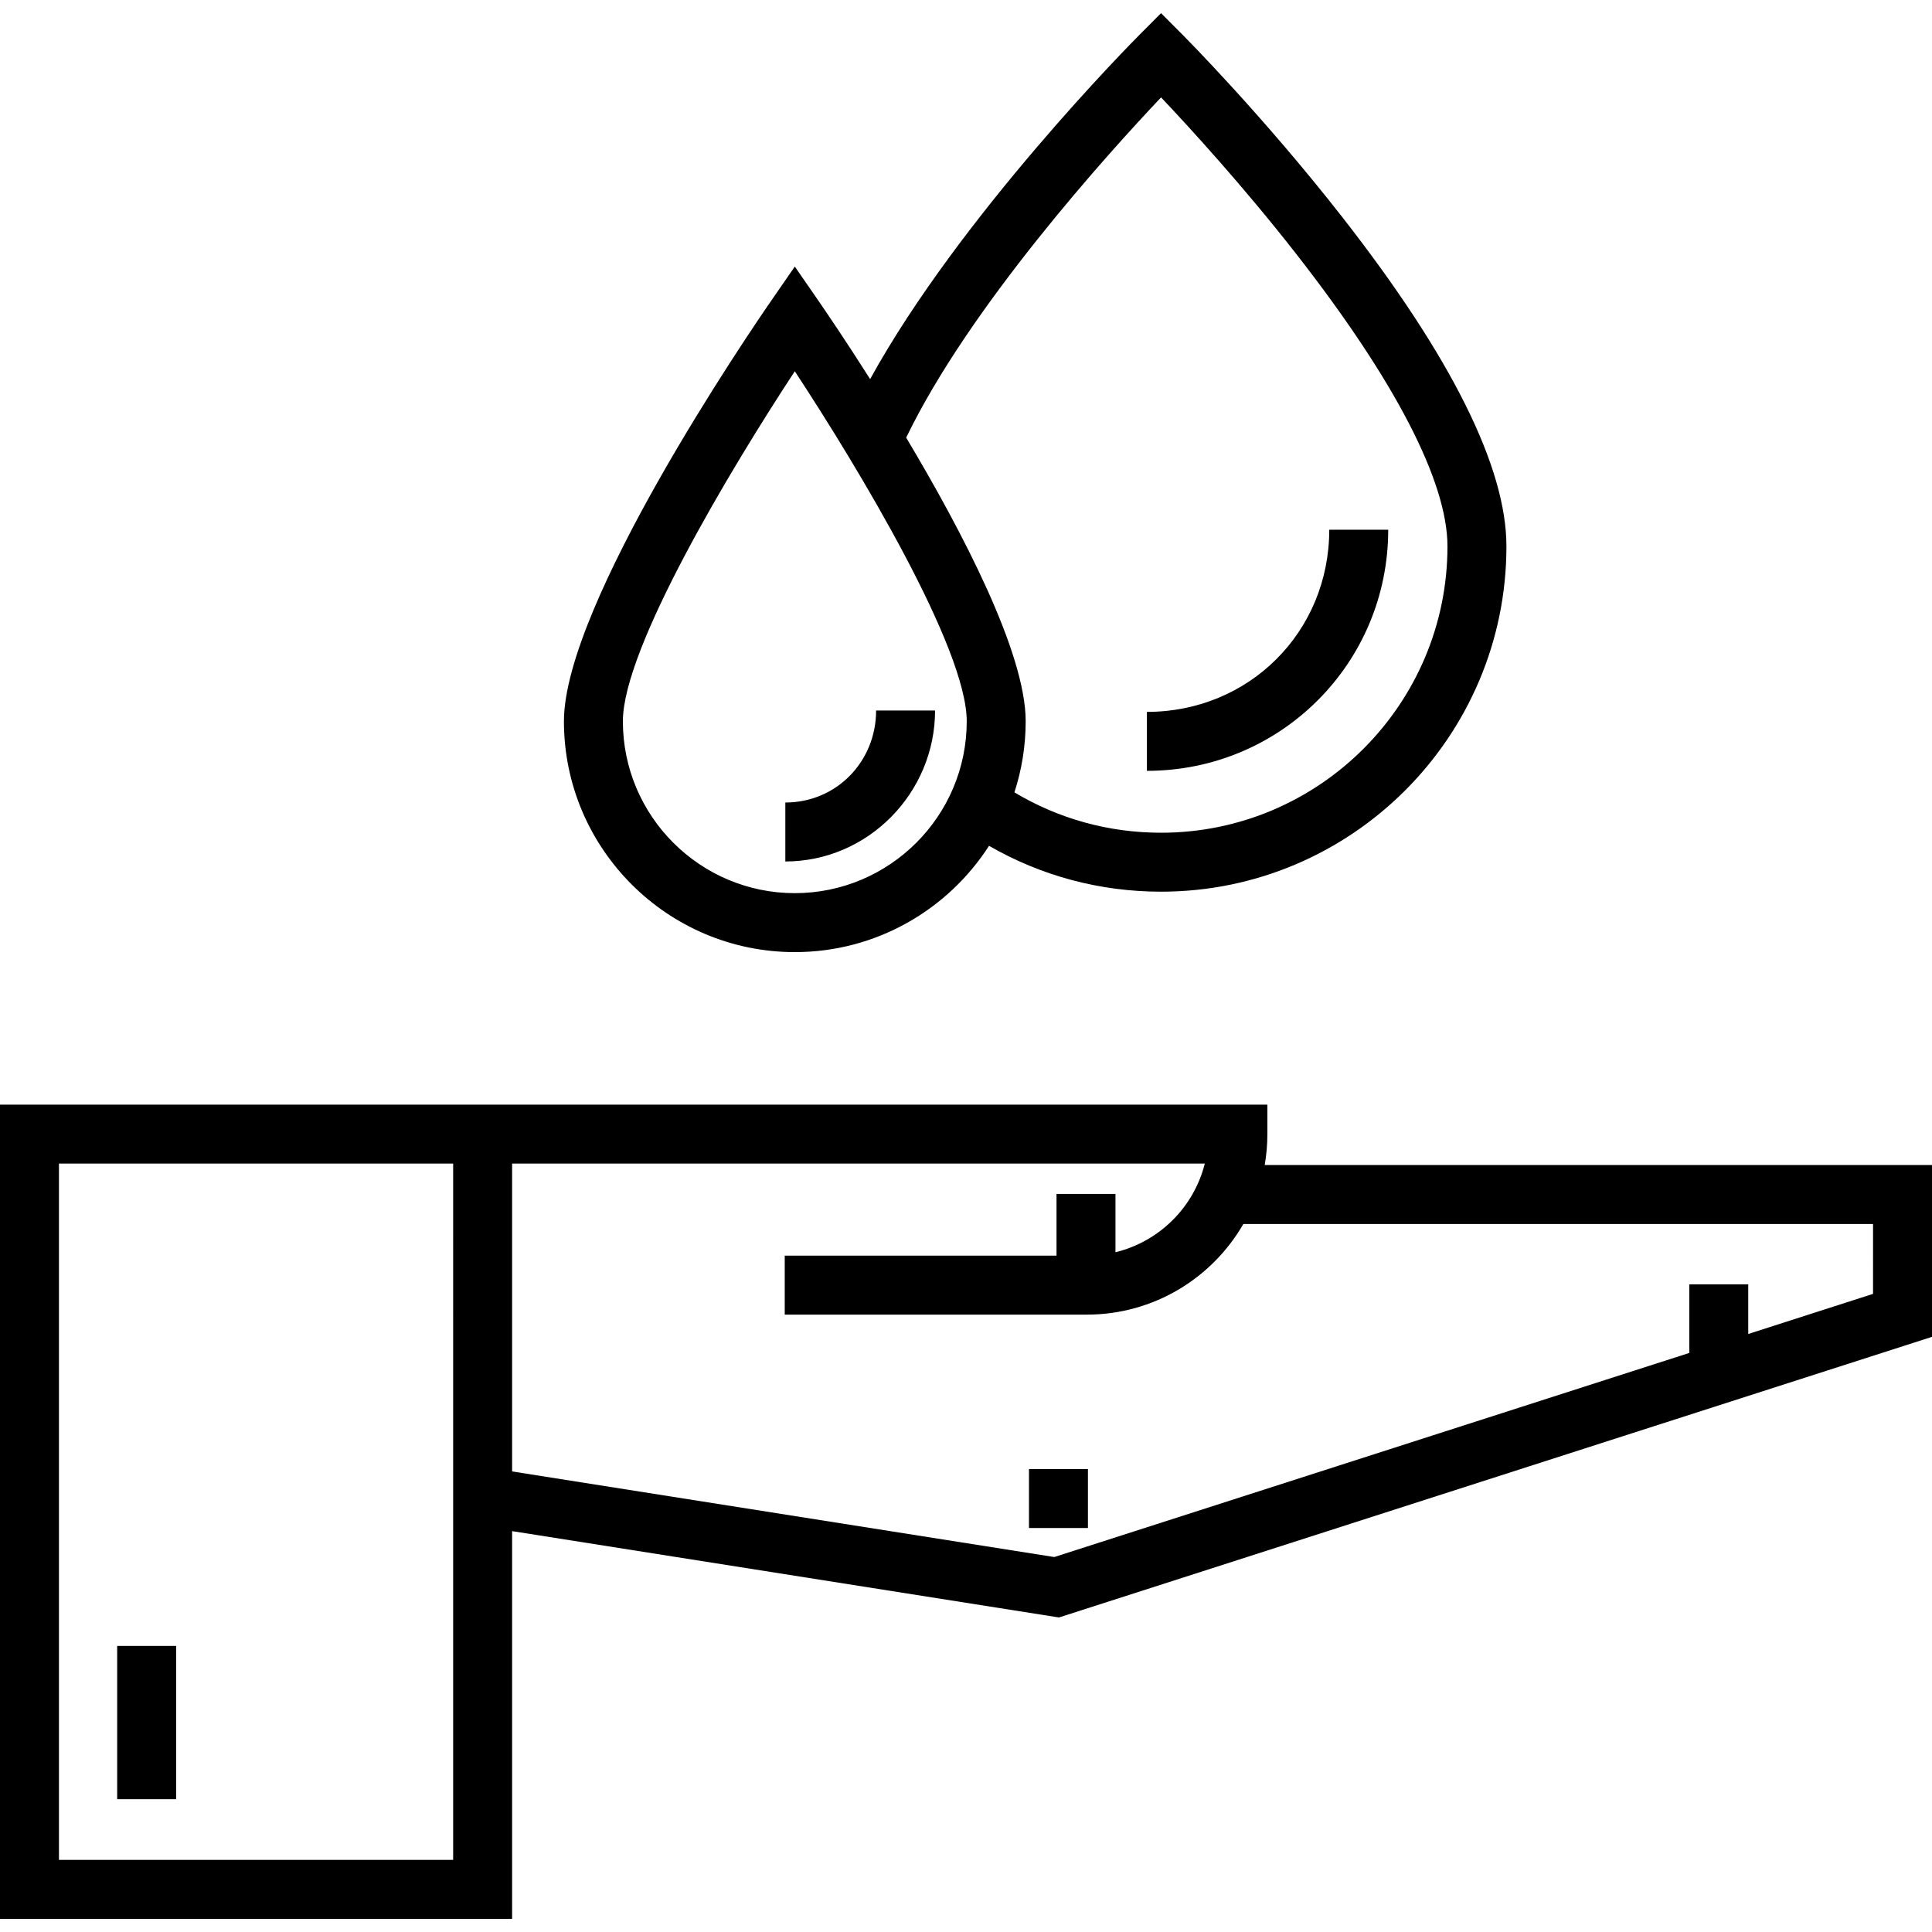 <?xml version="1.0" encoding="iso-8859-1"?>
<!-- Uploaded to: SVG Repo, www.svgrepo.com, Generator: SVG Repo Mixer Tools -->
<svg fill="#000000" version="1.1" id="Layer_1" xmlns="http://www.w3.org/2000/svg" xmlns:xlink="http://www.w3.org/1999/xlink" 
	 viewBox="0 0 512.001 512.001" xml:space="preserve">
<g>
	<g>
		<rect x="31.054" y="436.186" width="15.623" height="40.621"/>
	</g>
</g>
<g>
	<g>
		<path d="M335.164,308.749c0.461-2.665,0.703-5.404,0.703-8.199v-7.812H0v215.775h135.715V405.764l144.924,22.882l231.362-74.367
			v-45.531H335.164z M120.091,492.89H15.623V308.361h104.468V492.89z M496.378,342.891h-0.001l-33.074,10.631v-13.159h-15.623v18.18
			l-168.28,54.089l-143.685-22.686V308.36h183.571c-2.895,11.575-12.068,20.684-23.674,23.498v-15.452h-15.623v16.361h-72.024
			v15.623h80.061c17.713,0,33.208-9.675,41.477-24.018h166.875V342.891z"/>
	</g>
</g>
<g>
	<g>
		<rect x="272.692" y="389.316" width="15.623" height="15.623"/>
	</g>
</g>
<g>
	<g>
		<path d="M355.704,57.517c-20.978-26.839-41.611-47.608-42.48-48.477l-5.532-5.552l-5.533,5.552
			c-2.115,2.123-47.712,48.115-71.566,91.428c-6.655-10.49-11.913-18.178-13.533-20.523l-6.427-9.305l-6.427,9.305
			c-5.605,8.115-54.758,80.17-54.758,111.188c-0.001,33.737,27.446,61.186,61.185,61.186c21.582,0,40.575-11.242,51.471-28.167
			c13.82,7.969,29.396,12.154,45.588,12.154c50.469,0,91.528-41.058,91.528-91.527C399.22,123.818,384.578,94.459,355.704,57.517z
			 M210.632,236.695c-25.124,0-45.562-20.44-45.562-45.562c0-19.381,28.686-67.068,45.562-92.746
			c16.876,25.678,45.563,73.364,45.563,92.746C256.195,216.255,235.756,236.695,210.632,236.695z M307.691,220.684
			c-13.844,0-27.143-3.686-38.859-10.697c1.93-5.942,2.985-12.276,2.985-18.853c0-18.05-16.645-49.996-31.669-75.153
			c16.794-34.811,53.572-75.397,67.545-90.17c7.549,7.974,21.748,23.465,35.794,41.449c26.238,33.591,40.107,60.398,40.107,77.52
			C383.596,186.634,349.545,220.684,307.691,220.684z"/>
	</g>
</g>
<g>
	<g>
		<path d="M232.177,188.295c0,13.54-10.516,24.382-24.056,24.382v15.623c21.872-0.001,39.679-18.133,39.679-40.005H232.177z"/>
	</g>
</g>
<g>
	<g>
		<path d="M352.268,140.383c0,27.081-21.243,48.275-48.323,48.275v15.623c35.412-0.001,63.947-28.486,63.947-63.899H352.268z"/>
	</g>
</g>
</svg>